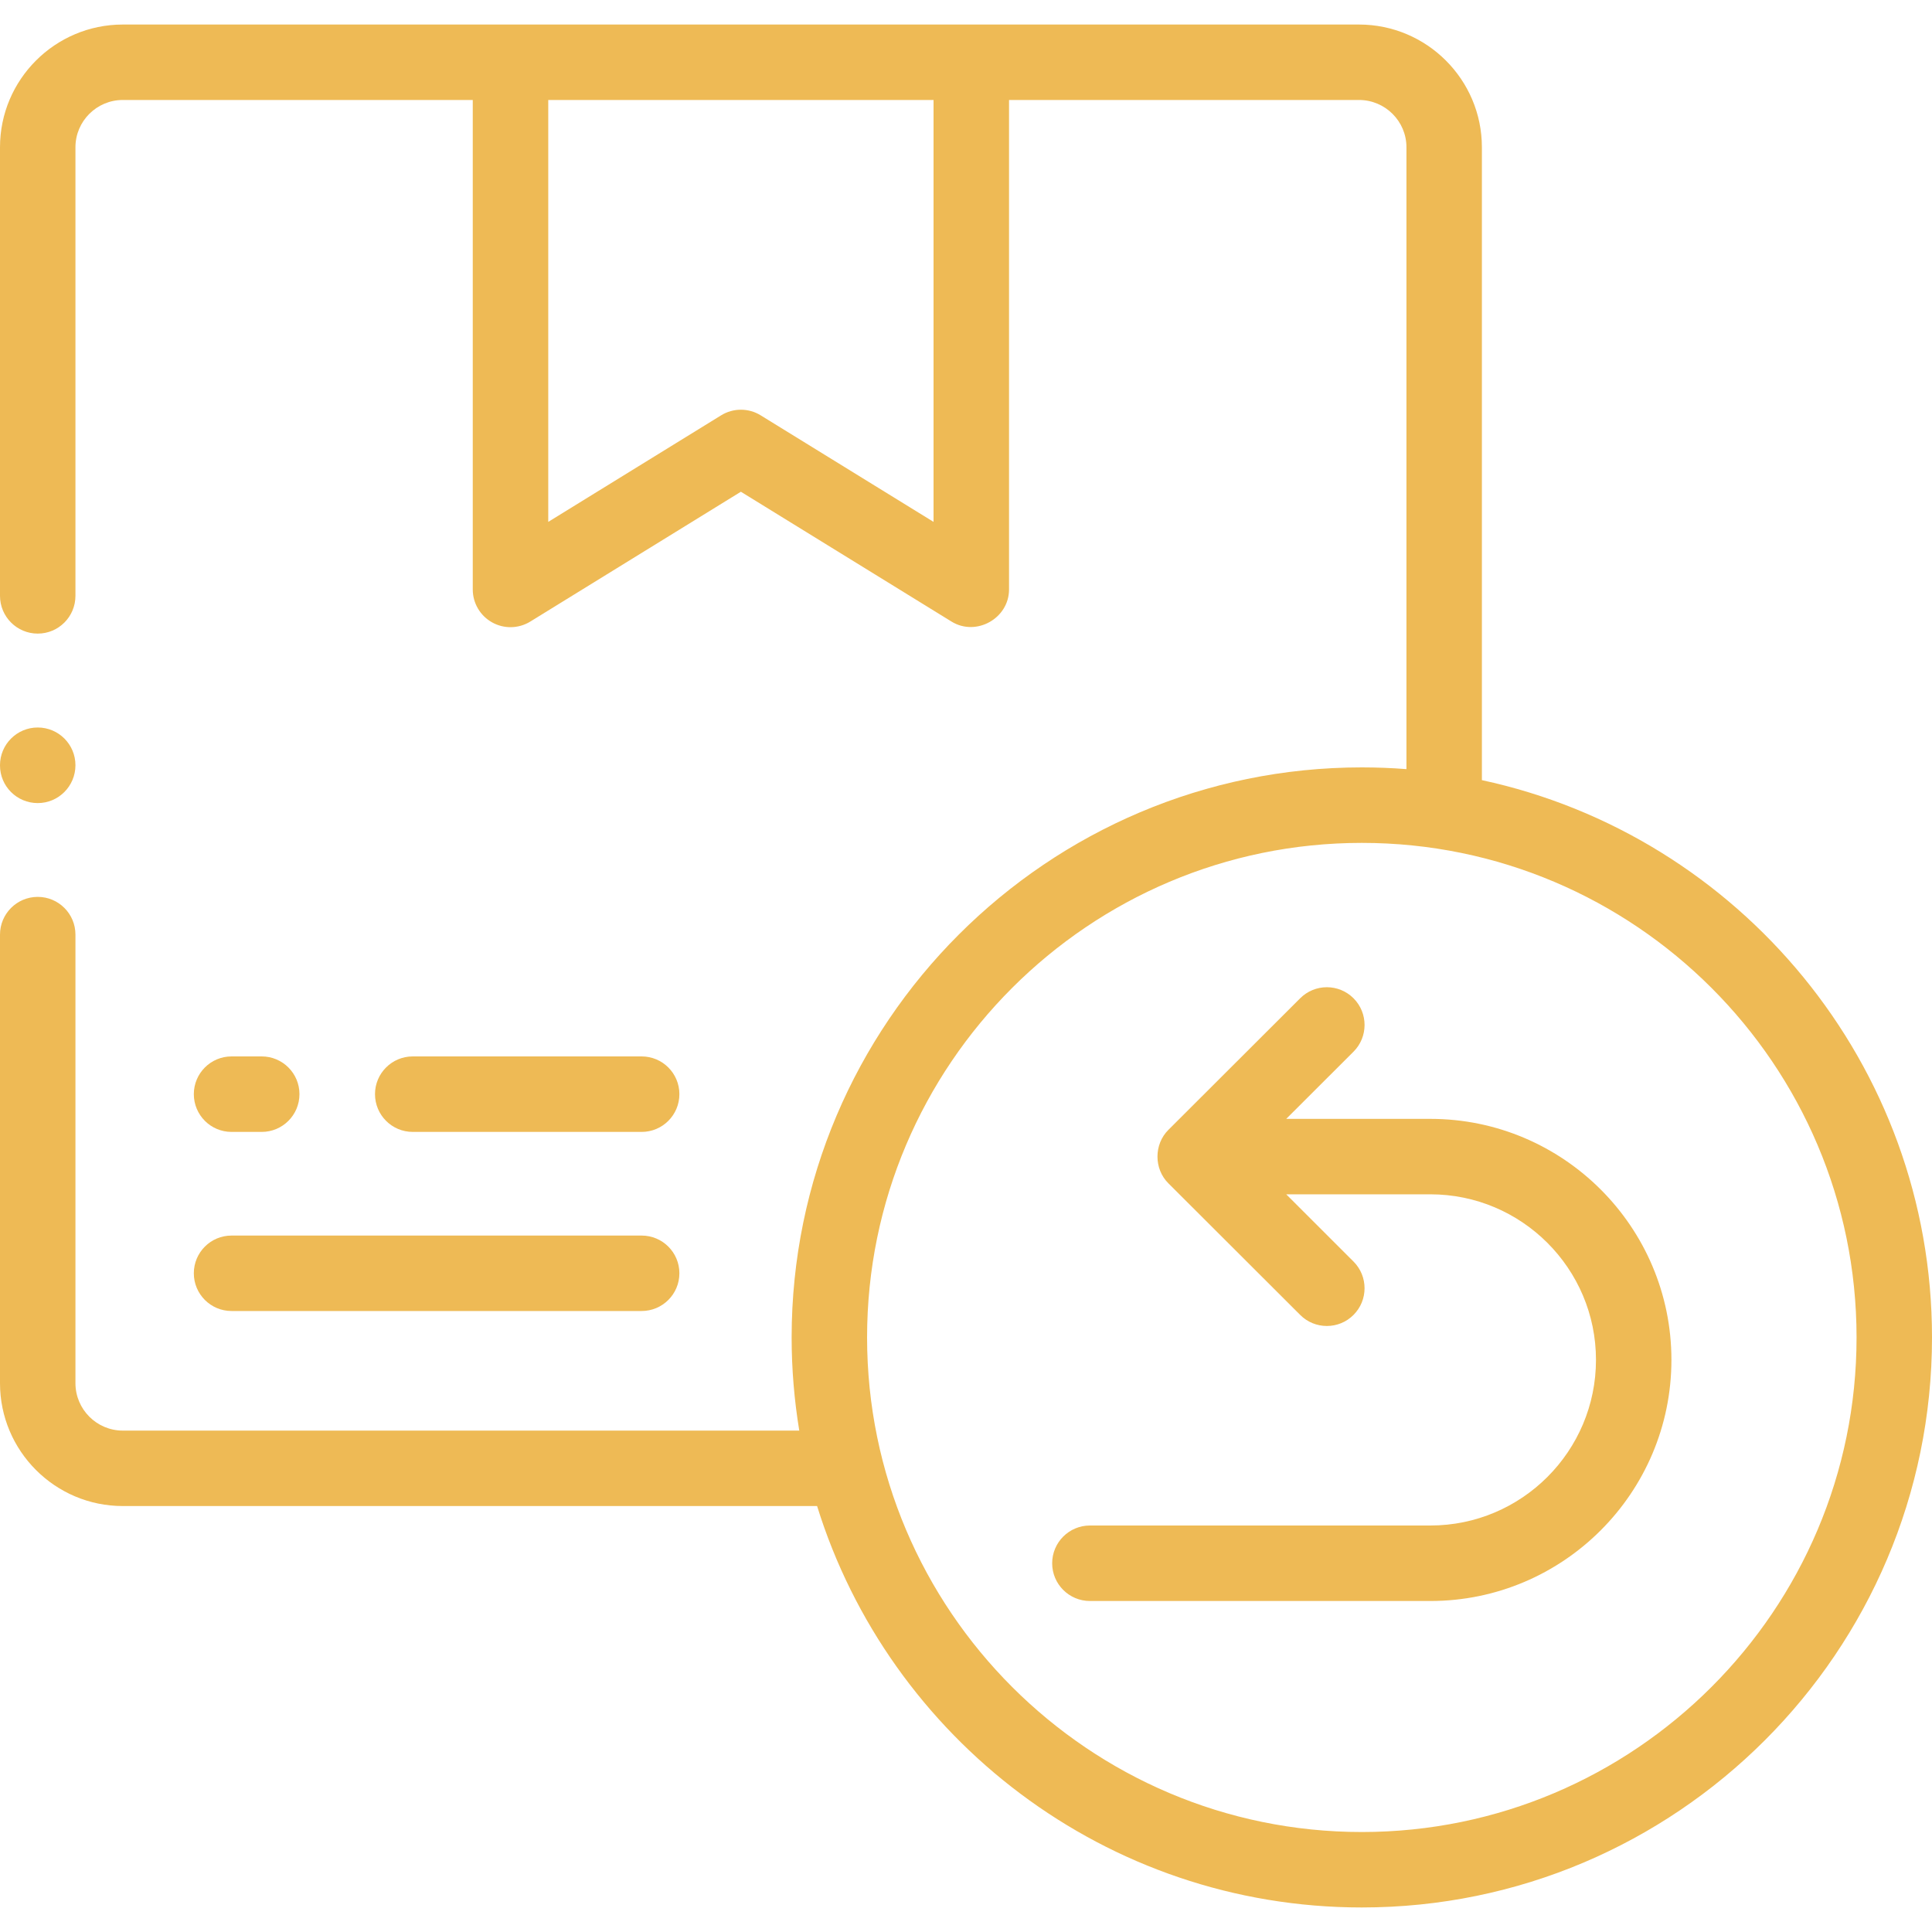 <svg width="40" height="40" viewBox="0 0 40 40" fill="none" xmlns="http://www.w3.org/2000/svg">
<g clip-path="url(#clip0_9_349)">
<path d="M4.794 23.435H5.418C5.85 23.435 6.2 23.085 6.2 22.653C6.2 22.222 5.85 21.872 5.418 21.872H4.794C4.362 21.872 4.013 22.222 4.013 22.653C4.013 23.085 4.362 23.435 4.794 23.435Z" fill="#EEBA55"/>
<path d="M13.284 23.435C13.716 23.435 14.066 23.085 14.066 22.653C14.066 22.222 13.716 21.872 13.284 21.872H8.545C8.114 21.872 7.764 22.222 7.764 22.653C7.764 23.085 8.114 23.435 8.545 23.435H13.284Z" fill="#EEBA55"/>
<path d="M4.794 27.143H13.284C13.716 27.143 14.066 26.793 14.066 26.362C14.066 25.93 13.716 25.581 13.284 25.581H4.794C4.362 25.581 4.013 25.93 4.013 26.362C4.013 26.793 4.362 27.143 4.794 27.143Z" fill="#EEBA55"/>
<path d="M30.681 16.152V3.049C30.681 1.648 29.54 0.508 28.137 0.508H2.542C1.14 0.508 0 1.648 0 3.049V12.336C0 12.768 0.35 13.118 0.781 13.118C1.213 13.118 1.562 12.768 1.562 12.336V3.049C1.562 2.509 2.002 2.07 2.542 2.07H9.788V12.204C9.788 12.487 9.941 12.748 10.189 12.886C10.436 13.024 10.738 13.017 10.979 12.869L15.339 10.181L19.7 12.869C20.212 13.184 20.891 12.802 20.891 12.204V2.07H28.137C28.678 2.07 29.119 2.509 29.119 3.049V15.924C28.814 15.9 28.506 15.888 28.195 15.888C21.686 15.888 16.39 21.182 16.39 27.69C16.39 28.347 16.445 28.991 16.548 29.619H2.542C2.002 29.619 1.562 29.178 1.562 28.638V19.35C1.562 18.919 1.213 18.569 0.781 18.569C0.35 18.569 0 18.919 0 19.35V28.638C0 30.04 1.14 31.181 2.542 31.181H16.917C18.409 35.99 22.901 39.492 28.195 39.492C34.704 39.492 40 34.198 40 27.69C40 22.035 36.001 17.297 30.681 16.152ZM19.328 10.805L15.749 8.599C15.498 8.444 15.181 8.444 14.93 8.599L11.351 10.805V2.07H19.328V10.805ZM28.195 37.93C22.547 37.93 17.952 33.336 17.952 27.69C17.952 22.044 22.547 17.451 28.195 17.451C33.843 17.451 38.438 22.044 38.438 27.69C38.438 33.336 33.843 37.93 28.195 37.93Z" fill="#EEBA55"/>
<path d="M29.614 23.165H26.63L28.023 21.774C28.328 21.469 28.328 20.974 28.024 20.669C27.719 20.363 27.224 20.363 26.919 20.668L24.19 23.393C23.889 23.692 23.889 24.201 24.19 24.499L26.919 27.224C27.071 27.377 27.271 27.453 27.471 27.453C27.671 27.453 27.871 27.377 28.023 27.224C28.328 26.919 28.328 26.424 28.023 26.119L26.63 24.727H29.614C31.505 24.727 33.043 26.265 33.043 28.155C33.043 30.046 31.505 31.584 29.614 31.584H22.566C22.134 31.584 21.784 31.934 21.784 32.366C21.784 32.797 22.134 33.147 22.566 33.147H29.614C32.367 33.147 34.605 30.907 34.605 28.155C34.605 25.404 32.367 23.165 29.614 23.165Z" fill="#EEBA55"/>
<path d="M0.781 16.627C1.213 16.627 1.562 16.275 1.562 15.843C1.562 15.412 1.213 15.062 0.781 15.062C0.35 15.062 0 15.412 0 15.843V15.848C0 16.279 0.35 16.627 0.781 16.627Z" fill="#EEBA55"/>
</g>
<defs>
<clipPath id="clip0_9_349">
<rect width="40" height="40" fill="white"/>
</clipPath>
</defs>
</svg>
